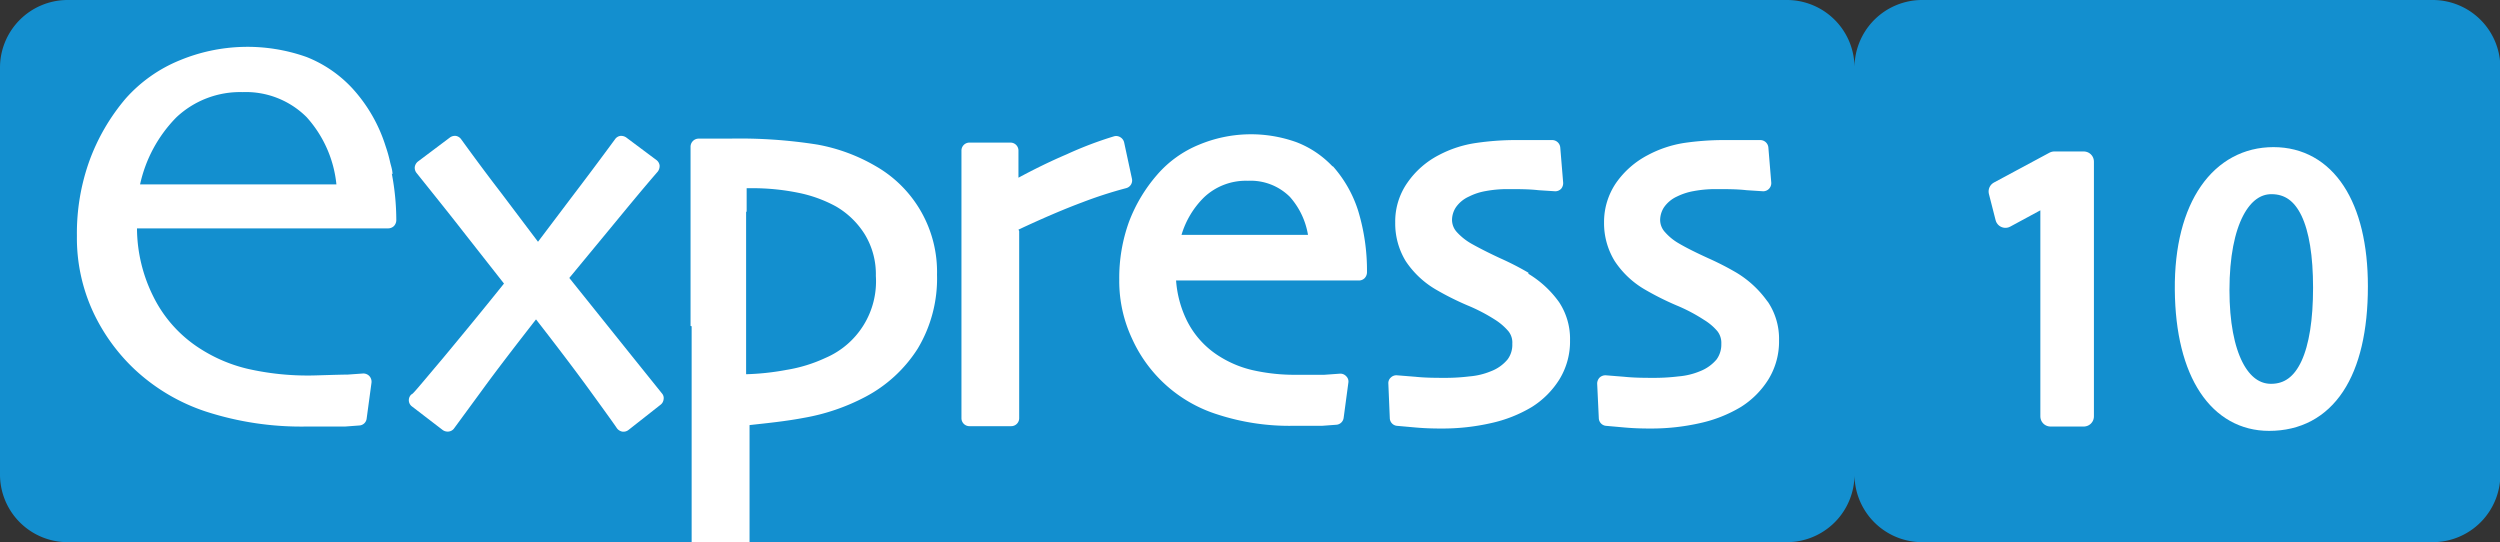 <svg id="Calque_1" data-name="Calque 1" xmlns="http://www.w3.org/2000/svg" viewBox="0 0 138.15 29.96"><rect x="0" y="0" width="138.15" height="29.96" fill="#333333" stroke="none"/><defs><style>.cls-1{fill:#138fcf;}.cls-2{fill:#fff;}.cls-3{fill:none;stroke:#fff;stroke-linejoin:round;stroke-width:1.12px;}</style></defs><path class="cls-1" d="M182,318.64H153.73a3.74,3.74,0,0,0-3.71,3.78,3.74,3.74,0,0,0-3.71-3.78H51.25a3.74,3.74,0,0,0-3.71,3.78v22.4a3.74,3.74,0,0,0,3.71,3.78h95.06a3.74,3.74,0,0,0,3.71-3.78,3.74,3.74,0,0,0,3.71,3.78H182a3.74,3.74,0,0,0,3.71-3.78v-22.4a3.74,3.74,0,0,0-3.71-3.78" transform="translate(-47.54 -318.64)"/><path class="cls-2" d="M82.48,338.34,79,334l2.28-2.76c.76-.92,1.64-2,2.61-3.12a.52.52,0,0,0,.1-.34.45.45,0,0,0-.18-.3l-1.66-1.24a.5.5,0,0,0-.33-.09.43.43,0,0,0-.29.18c-.86,1.17-1.67,2.25-2.41,3.22L77.27,332l-2.06-2.73c-.77-1-1.51-2-2.19-2.94a.45.45,0,0,0-.29-.18.47.47,0,0,0-.33.09l-1.77,1.33a.48.48,0,0,0-.17.3.46.46,0,0,0,.1.33c.92,1.15,1.79,2.23,2.56,3.22l2.27,2.89c-1.25,1.56-2.39,2.94-3.37,4.12-1.36,1.61-1.67,2-1.74,2a.43.43,0,0,0,0,.65L72,342.4a.47.47,0,0,0,.28.09.43.43,0,0,0,.34-.16l1.54-2.1c.85-1.17,1.87-2.49,3-3.94,1.23,1.58,2.26,2.94,3.07,4.06,1.14,1.57,1.36,1.89,1.39,1.94a.48.48,0,0,0,.3.2.45.45,0,0,0,.35-.09L84.05,341a.43.43,0,0,0,.16-.29.39.39,0,0,0-.09-.33Z" transform="translate(-47.54 -318.64)"/><path class="cls-2" d="M103.82,331.33c1.32-.62,2.51-1.13,3.53-1.51a23.51,23.51,0,0,1,2.41-.78.44.44,0,0,0,.33-.53l-.43-2a.45.45,0,0,0-.2-.28.44.44,0,0,0-.35-.06,20.55,20.55,0,0,0-2.63,1c-.87.37-1.77.81-2.66,1.29v-1.5a.44.44,0,0,0-.44-.44h-2.27a.44.44,0,0,0-.44.45c0,1.41,0,3,0,4.6s0,2.89,0,3.8c0,2.21,0,3.8,0,4.74s0,1.47,0,1.64a.44.44,0,0,0,.44.44h2.31a.44.44,0,0,0,.44-.44c0-.17,0-1,0-2.63s0-2.94,0-4.09c0-.75,0-1.56,0-2.43,0-.55,0-.94,0-1.19" transform="translate(-47.54 -318.64)"/><path class="cls-2" d="M121.19,327.85a5.41,5.41,0,0,0-2-1.35,7.44,7.44,0,0,0-5.4.14,6.11,6.11,0,0,0-2.3,1.65,8.58,8.58,0,0,0-1.57,2.63,9.13,9.13,0,0,0-.53,3.17,7.5,7.5,0,0,0,.71,3.27,7.71,7.71,0,0,0,4.71,4.18,12.84,12.84,0,0,0,4.22.63c.6,0,1.12,0,1.57,0l.81-.06a.44.44,0,0,0,.38-.38l.26-1.94a.4.4,0,0,0-.12-.36.43.43,0,0,0-.36-.14l-.84.06c-.45,0-.95,0-1.5,0a10.46,10.46,0,0,1-2.49-.26,5.94,5.94,0,0,1-1.8-.75,4.89,4.89,0,0,1-1.82-2,6,6,0,0,1-.59-2.2h10.11a.44.44,0,0,0,.31-.13.48.48,0,0,0,.13-.32,11.38,11.38,0,0,0-.49-3.41,6.8,6.8,0,0,0-1.41-2.47m-8.35,3.81a4.86,4.86,0,0,1,1.24-2.07,3.36,3.36,0,0,1,2.43-.92,3.07,3.07,0,0,1,2.32.89,4.2,4.2,0,0,1,1,2.1Z" transform="translate(-47.54 -318.64)"/><path class="cls-2" d="M132,333.71a16,16,0,0,0-1.56-.8c-.67-.31-1.21-.59-1.6-.81a3.27,3.27,0,0,1-.79-.63,1,1,0,0,1-.27-.72,1.3,1.3,0,0,1,.21-.65,1.75,1.75,0,0,1,.73-.6,3.24,3.24,0,0,1,.91-.3,6.61,6.61,0,0,1,1.2-.11c.62,0,1.2,0,1.72.06l.93.06a.45.45,0,0,0,.33-.14.48.48,0,0,0,.11-.34l-.16-1.94a.45.45,0,0,0-.44-.41l-.64,0c-.38,0-.89,0-1.48,0a15.17,15.17,0,0,0-2.09.16,6.32,6.32,0,0,0-2.06.67,4.79,4.79,0,0,0-1.74,1.53,3.73,3.73,0,0,0-.67,2.19,4,4,0,0,0,.58,2.14,5.07,5.07,0,0,0,1.65,1.56,15.71,15.71,0,0,0,1.75.88,9.69,9.69,0,0,1,1.54.8,3.25,3.25,0,0,1,.74.64,1,1,0,0,1,.21.69,1.35,1.35,0,0,1-.26.86,2.2,2.2,0,0,1-.91.65,3.91,3.91,0,0,1-1.2.29,11,11,0,0,1-1.26.08c-.58,0-1.16,0-1.73-.06l-1-.08a.44.44,0,0,0-.35.12.41.41,0,0,0-.14.34l.08,1.91a.44.44,0,0,0,.38.42l.9.08c.52.05,1,.07,1.52.07a12.14,12.14,0,0,0,2.8-.3,7.5,7.5,0,0,0,2.25-.89,4.8,4.8,0,0,0,1.52-1.52,4,4,0,0,0,.59-2.16,3.67,3.67,0,0,0-.61-2.12,5.7,5.7,0,0,0-1.69-1.56" transform="translate(-47.54 -318.64)"/><path class="cls-2" d="M145.19,335.27a5.7,5.7,0,0,0-1.69-1.56,16,16,0,0,0-1.56-.8c-.68-.31-1.22-.58-1.61-.81a3,3,0,0,1-.78-.63,1,1,0,0,1-.27-.71,1.33,1.33,0,0,1,.21-.66,1.77,1.77,0,0,1,.72-.6,3.43,3.43,0,0,1,.92-.3,6.61,6.61,0,0,1,1.2-.11c.62,0,1.2,0,1.72.06l.93.06a.45.45,0,0,0,.44-.48l-.16-1.94a.45.45,0,0,0-.44-.41l-.64,0c-.39,0-.89,0-1.48,0a15.31,15.31,0,0,0-2.1.16,6.34,6.34,0,0,0-2,.67,4.9,4.9,0,0,0-1.75,1.53,3.83,3.83,0,0,0-.67,2.19,4,4,0,0,0,.59,2.14,5,5,0,0,0,1.65,1.56,15.71,15.71,0,0,0,1.75.88,9.26,9.26,0,0,1,1.54.81,3,3,0,0,1,.74.63,1.05,1.05,0,0,1,.21.69,1.4,1.4,0,0,1-.26.86,2.27,2.27,0,0,1-.91.65,3.91,3.91,0,0,1-1.2.29,11.12,11.12,0,0,1-1.27.08c-.57,0-1.15,0-1.73-.06l-1-.08a.47.47,0,0,0-.35.12.48.48,0,0,0-.14.34l.09,1.91a.44.44,0,0,0,.38.42l.9.08c.52.05,1,.07,1.52.07a12.2,12.2,0,0,0,2.8-.3,7.5,7.5,0,0,0,2.25-.89,4.8,4.8,0,0,0,1.52-1.52,4,4,0,0,0,.59-2.16,3.67,3.67,0,0,0-.61-2.12" transform="translate(-47.54 -318.64)"/><path class="cls-2" d="M69.23,328.27c0-.23-.08-.45-.13-.66v0h0a7.7,7.7,0,0,0-.25-.89A8.5,8.5,0,0,0,67,323.51a6.91,6.91,0,0,0-2.52-1.72,9.77,9.77,0,0,0-7,.18,8.07,8.07,0,0,0-3,2.12,11.29,11.29,0,0,0-2,3.44,11.85,11.85,0,0,0-.69,4.15,9.73,9.73,0,0,0,.92,4.25A10.41,10.41,0,0,0,55,339.07a10.65,10.65,0,0,0,3.91,2.31,17.09,17.09,0,0,0,5.59.83l2.12,0,.8-.06a.43.43,0,0,0,.38-.37l.27-2a.47.47,0,0,0-.12-.36.46.46,0,0,0-.36-.14l-.84.06c-.45,0-1.81.05-2,.05a14.94,14.94,0,0,1-3.53-.37,8.46,8.46,0,0,1-2.6-1.1A7.18,7.18,0,0,1,56,335a8.51,8.51,0,0,1-.89-3.74H69a.46.46,0,0,0,.31-.13.48.48,0,0,0,.13-.32,13.84,13.84,0,0,0-.25-2.58m-13.91.6a7.6,7.6,0,0,1,2-3.7,5.14,5.14,0,0,1,3.67-1.4,4.75,4.75,0,0,1,3.53,1.38,6.51,6.51,0,0,1,1.65,3.72Z" transform="translate(-47.54 -318.64)"/><path class="cls-2" d="M85.76,336.67c0,2.51,0,5.07,0,7.61,0,2.85,0,4.05,0,4.32h3.2l0-6.47c1-.11,2-.21,3-.4a11.48,11.48,0,0,0,3.4-1.16,7.64,7.64,0,0,0,2.89-2.66,7.53,7.53,0,0,0,1.07-4.09,6.73,6.73,0,0,0-3.39-6,9.87,9.87,0,0,0-3.22-1.19,27.45,27.45,0,0,0-4.85-.33H86.13a.45.45,0,0,0-.43.45c0,2,0,3.77,0,5.46s0,3.17,0,4.44m3.1-6.31c0-.57,0-1,0-1.3h.22a12.67,12.67,0,0,1,2.62.25,7.36,7.36,0,0,1,2.1.76,4.59,4.59,0,0,1,1.6,1.56,4.24,4.24,0,0,1,.6,2.28,4.6,4.6,0,0,1-2.79,4.53,8.17,8.17,0,0,1-2.15.66,14.08,14.08,0,0,1-2.23.24c0-.48,0-1.06,0-1.74v-2.13c0-2.42,0-4.14,0-5.11" transform="translate(-47.54 -318.64)"/><polygon class="cls-2" points="113.31 10.71 113.26 10.71 110.82 12.03 110.45 10.58 113.52 8.93 115.15 8.93 115.15 23.01 113.31 23.01 113.31 10.71"/><polygon class="cls-3" points="113.31 10.71 113.26 10.71 110.82 12.03 110.45 10.58 113.52 8.93 115.15 8.93 115.15 23.01 113.31 23.01 113.31 10.71"/><path class="cls-2" d="M177.83,334.46c0,4.78-1.78,7.43-4.9,7.43-2.75,0-4.61-2.58-4.65-7.24s2-7.32,4.89-7.32,4.66,2.65,4.66,7.13m-7.65.21c0,3.66,1.13,5.74,2.86,5.74,2,0,2.88-2.27,2.88-5.87s-.89-5.73-2.86-5.73c-1.66,0-2.88,2-2.88,5.86" transform="translate(-47.54 -318.64)"/><path class="cls-3" d="M177.83,334.46c0,4.78-1.78,7.43-4.9,7.43-2.75,0-4.61-2.58-4.65-7.24s2-7.32,4.89-7.32S177.83,330,177.83,334.46Zm-7.65.21c0,3.66,1.13,5.74,2.86,5.74,2,0,2.88-2.27,2.88-5.87s-.89-5.73-2.86-5.73C171.4,328.81,170.18,330.84,170.18,334.67Z" transform="translate(-47.54 -318.64)"/></svg>